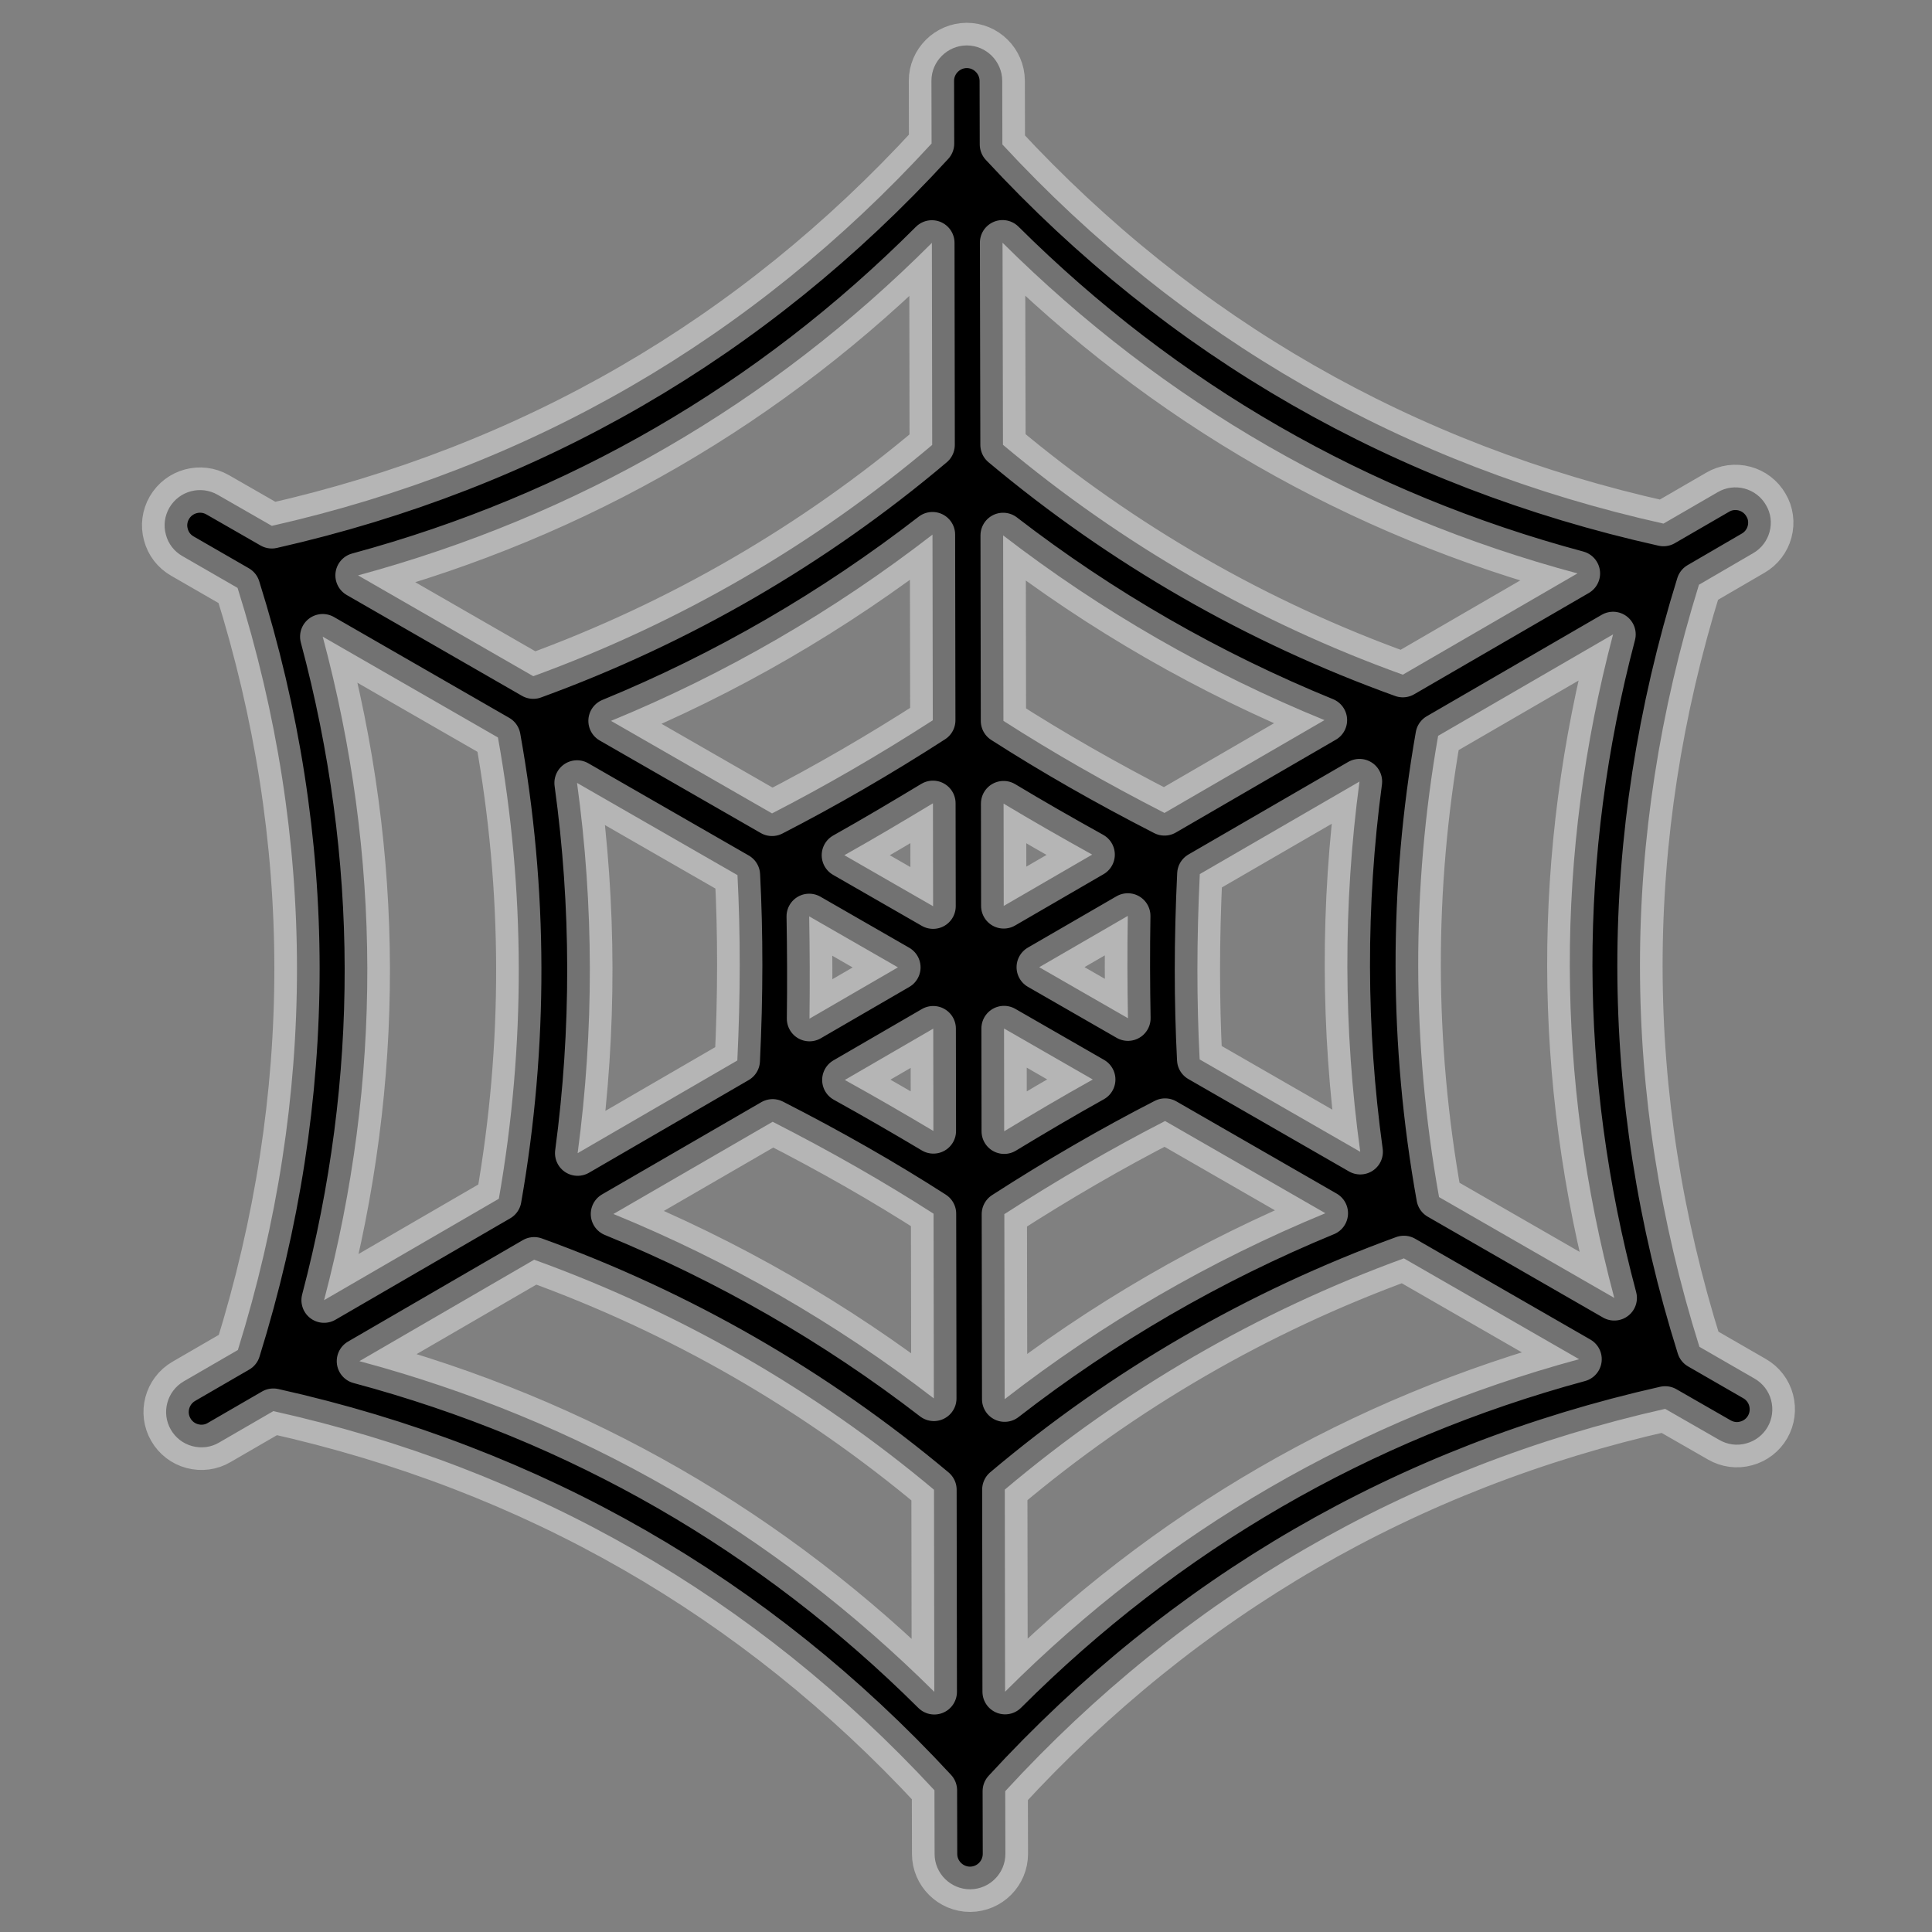 <svg width="128" height="128" style="enable-background:new 0 0 128 128;" xmlns="http://www.w3.org/2000/svg" xmlns:xlink="http://www.w3.org/1999/xlink">
  <rect width="100%" height="100%" fill="#808080" stroke="none"/>
  <g id="Layer_1">
    <g>
      <path d="M116.15,36.65c0.54-0.31,0.93-0.82,1.09-1.42c0.16-0.6,0.08-1.24-0.24-1.77c-0.31-0.54-0.82-0.93-1.42-1.09 c-0.6-0.16-1.24-0.08-1.78,0.24l-3.59,2.08c-17.19-3.83-31.92-12.28-43.8-25.12l-0.01-4.22c-0.01-1.29-1.06-2.34-2.35-2.34 c0,0-0.01,0-0.01,0c-1.28,0.01-2.33,1.06-2.33,2.34l0.01,4.16C49.86,22.44,35.15,30.96,18.01,34.84l-3.59-2.06 c-1.12-0.64-2.55-0.26-3.2,0.86c-0.31,0.54-0.4,1.17-0.23,1.78c0.16,0.61,0.55,1.11,1.09,1.42l3.66,2.11 c5.24,16.69,5.25,33.68,0.02,50.49l-3.59,2.08c-1.11,0.65-1.5,2.08-0.85,3.2c0.31,0.54,0.82,0.93,1.42,1.09 c0.61,0.16,1.24,0.08,1.78-0.24l3.59-2.08c17.19,3.83,31.92,12.28,43.8,25.12l0.01,4.22c0,1.29,1.06,2.34,2.35,2.34 c0,0,0.01,0,0.01,0c1.29-0.01,2.33-1.06,2.33-2.35l-0.01-4.15c11.89-12.94,26.6-21.47,43.72-25.33l3.59,2.06 c0.54,0.31,1.17,0.4,1.78,0.23c0.6-0.16,1.11-0.55,1.42-1.09c0.31-0.54,0.39-1.17,0.23-1.78c-0.16-0.6-0.55-1.11-1.09-1.42 l-3.66-2.11c-5.24-16.69-5.25-33.68-0.03-50.49L116.15,36.65z M66.53,74.95l-0.01-6.81l5.88,3.38 C70.39,72.64,68.41,73.81,66.53,74.95z M106.95,85.99l-11.61-6.68c-1.82-10.15-1.84-20.42-0.06-30.56l11.59-6.72 C103.02,56.63,103.05,71.4,106.95,85.99z M66.57,98.69c7.87-6.64,16.76-11.79,26.44-15.32l11.61,6.68 C90.05,94,77.27,101.41,66.59,112.08L66.57,98.69z M66.45,29.47l-0.03-13.39c10.71,10.64,23.52,18,38.09,21.91L92.94,44.7 C83.25,41.21,74.35,36.09,66.45,29.47z M66.48,47.76l-0.02-12.29c6.51,5.02,13.67,9.13,21.29,12.24l-10.6,6.15 C73.23,51.85,69.74,49.85,66.48,47.76z M90.12,76.31l-10.64-6.12c-0.2-3.89-0.2-7.91,0.01-12.28l10.58-6.13 C88.98,59.93,89,68.18,90.12,76.31z M87.81,80.38c-7.62,3.14-14.76,7.28-21.25,12.32l-0.02-12.26c3.55-2.29,7.14-4.37,10.65-6.17 L87.81,80.38z M74.73,67.46l-5.88-3.38l5.87-3.4C74.68,63.03,74.69,65.26,74.73,67.46z M66.5,60.02l-0.01-6.78 c1.86,1.12,3.8,2.23,5.87,3.38L66.5,60.02z M61.81,53.22l0.01,6.82l-5.88-3.38C57.99,55.51,60,54.31,61.81,53.22z M61.88,98.7 l0.02,13.39c-10.7-10.63-23.5-18-38.09-21.91l11.58-6.72C45.07,86.96,53.98,92.08,61.88,98.7z M23.72,38.12 c14.57-3.95,27.35-11.35,38.02-22.03l0.02,13.39C53.9,36.12,45.01,41.27,35.33,44.8L23.72,38.12z M21.38,42.18l11.61,6.68 c1.82,10.12,1.84,20.4,0.06,30.56l-11.58,6.72C25.32,71.53,25.29,56.76,21.38,42.18z M61.85,80.41l0.02,12.24 c-6.51-5.02-13.65-9.12-21.23-12.22l10.55-6.11C55.09,76.31,58.58,78.31,61.85,80.41z M38.23,51.87l10.63,6.11 c0.2,3.89,0.2,7.92-0.01,12.28l-10.58,6.14C39.36,68.25,39.35,60.01,38.23,51.87z M40.48,47.76c7.6-3.12,14.75-7.27,21.3-12.34 l0.02,12.3c-3.55,2.29-7.13,4.36-10.65,6.17L40.48,47.76z M53.61,60.71l5.88,3.38l-5.86,3.4C53.66,65.18,53.65,62.91,53.61,60.71z M61.83,68.15l0.01,6.78c-1.88-1.12-3.81-2.24-5.87-3.38L61.83,68.15z"/>
      <g style="opacity:0.48;">
        <path d=" M116.15,36.65c0.54-0.31,0.93-0.82,1.09-1.42c0.16-0.6,0.08-1.24-0.24-1.77c-0.31-0.54-0.82-0.93-1.42-1.09 c-0.6-0.16-1.24-0.08-1.78,0.24l-3.59,2.08c-17.19-3.83-31.92-12.28-43.8-25.12l-0.01-4.22c-0.01-1.29-1.06-2.34-2.35-2.34 c0,0-0.01,0-0.01,0c-1.28,0.01-2.33,1.06-2.33,2.34l0.01,4.16C49.86,22.44,35.15,30.96,18.01,34.84l-3.59-2.06 c-1.12-0.64-2.55-0.26-3.2,0.86c-0.31,0.54-0.4,1.17-0.23,1.78c0.16,0.61,0.55,1.11,1.09,1.42l3.66,2.11 c5.24,16.69,5.25,33.68,0.02,50.49l-3.59,2.08c-1.11,0.65-1.5,2.08-0.85,3.2c0.31,0.54,0.82,0.93,1.42,1.09 c0.61,0.16,1.24,0.08,1.78-0.24l3.59-2.08c17.19,3.83,31.92,12.28,43.8,25.12l0.01,4.22c0,1.29,1.06,2.34,2.35,2.34 c0,0,0.01,0,0.01,0c1.29-0.01,2.33-1.06,2.33-2.35l-0.01-4.15c11.89-12.94,26.6-21.47,43.72-25.33l3.59,2.06 c0.54,0.31,1.17,0.4,1.78,0.23c0.6-0.16,1.11-0.55,1.42-1.09c0.31-0.54,0.39-1.17,0.23-1.78c-0.16-0.6-0.55-1.11-1.09-1.42 l-3.66-2.11c-5.24-16.69-5.25-33.68-0.03-50.49L116.15,36.65z M66.53,74.95l-0.01-6.81l5.88,3.38 C70.39,72.64,68.41,73.81,66.53,74.95z M106.95,85.99l-11.61-6.68c-1.82-10.15-1.84-20.42-0.06-30.56l11.59-6.72 C103.02,56.63,103.05,71.4,106.95,85.99z M66.57,98.69c7.87-6.64,16.76-11.79,26.44-15.32l11.61,6.68 C90.05,94,77.27,101.41,66.59,112.08L66.57,98.69z M66.45,29.47l-0.03-13.39c10.71,10.64,23.52,18,38.09,21.91L92.94,44.7 C83.25,41.21,74.35,36.09,66.45,29.47z M66.48,47.76l-0.02-12.29c6.51,5.02,13.67,9.13,21.29,12.24l-10.6,6.15 C73.23,51.85,69.74,49.85,66.48,47.76z M90.12,76.31l-10.64-6.12c-0.2-3.89-0.2-7.91,0.01-12.28l10.58-6.13 C88.98,59.93,89,68.18,90.12,76.31z M87.81,80.38c-7.62,3.14-14.76,7.28-21.25,12.32l-0.02-12.26c3.55-2.29,7.14-4.37,10.65-6.17 L87.81,80.38z M74.73,67.46l-5.88-3.38l5.87-3.4C74.68,63.03,74.69,65.26,74.73,67.46z M66.5,60.02l-0.01-6.78 c1.86,1.12,3.8,2.23,5.87,3.38L66.5,60.02z M61.81,53.22l0.01,6.82l-5.88-3.38C57.99,55.51,60,54.31,61.81,53.22z M61.88,98.7 l0.02,13.39c-10.7-10.63-23.5-18-38.09-21.91l11.58-6.72C45.07,86.96,53.98,92.08,61.88,98.7z M23.72,38.12 c14.57-3.95,27.35-11.35,38.02-22.03l0.02,13.39C53.9,36.12,45.01,41.27,35.33,44.8L23.72,38.12z M21.38,42.18l11.61,6.68 c1.82,10.12,1.84,20.4,0.06,30.56l-11.58,6.72C25.32,71.53,25.29,56.76,21.38,42.18z M61.85,80.41l0.02,12.24 c-6.51-5.02-13.65-9.12-21.23-12.22l10.55-6.11C55.09,76.31,58.58,78.31,61.85,80.41z M38.23,51.87l10.63,6.11 c0.2,3.89,0.2,7.92-0.01,12.28l-10.58,6.14C39.36,68.25,39.35,60.01,38.23,51.87z M40.48,47.76c7.6-3.12,14.75-7.27,21.3-12.34 l0.02,12.3c-3.55,2.29-7.13,4.36-10.65,6.17L40.48,47.76z M53.61,60.71l5.88,3.38l-5.86,3.4C53.66,65.18,53.65,62.91,53.61,60.71 z M61.83,68.15l0.01,6.78c-1.88-1.12-3.81-2.24-5.87-3.38L61.83,68.15z" style="fill:none;stroke:#EEEEEE;stroke-width:3;stroke-linecap:round;stroke-linejoin:round;stroke-miterlimit:10;"/>
      </g>
    </g>
  </g>
  <g id="Layer_2" style="display:none;">
    <g style="display:inline;">
      <g style="opacity:0.6;">
        <circle cx="64" cy="64" r="28" style="opacity:0.61;fill:none;stroke:#000000;stroke-width:0.263;stroke-miterlimit:10;"/>
        <line style="opacity:0.61;fill:none;stroke:#000000;stroke-width:0.25;stroke-miterlimit:10;" x1="84" x2="84" y1="0" y2="128"/>
        <line style="opacity:0.61;fill:none;stroke:#000000;stroke-width:0.25;stroke-miterlimit:10;" x1="44" x2="44" y1="0" y2="128"/>
        <line style="opacity:0.61;fill:none;stroke:#000000;stroke-width:0.25;stroke-miterlimit:10;" x1="64" x2="64" y1="0" y2="128"/>
        <line style="opacity:0.61;fill:none;stroke:#000000;stroke-width:0.25;stroke-miterlimit:10;" x1="128" x2="0" y1="64" y2="64"/>
        <line style="opacity:0.61;fill:none;stroke:#000000;stroke-width:0.25;stroke-miterlimit:10;" x1="128" x2="0" y1="44" y2="44"/>
        <line style="opacity:0.61;fill:none;stroke:#000000;stroke-width:0.25;stroke-miterlimit:10;" x1="128" x2="0" y1="83.75" y2="83.75"/>
        <line style="opacity:0.61;fill:none;stroke:#000000;stroke-width:0.25;stroke-miterlimit:10;" x1="128" x2="0" y1="128" y2="0"/>
        <line style="opacity:0.61;fill:none;stroke:#000000;stroke-width:0.25;stroke-miterlimit:10;" x1="0" x2="128" y1="128" y2="0"/>
        <g style="opacity:0.61;">
          <path d="M64,4.26c32.94,0,59.74,26.8,59.74,59.74S96.94,123.74,64,123.74S4.26,96.94,4.26,64S31.06,4.26,64,4.26 M64,4 C30.86,4,4,30.86,4,64s26.86,60,60,60s60-26.86,60-60S97.14,4,64,4L64,4z"/>
        </g>
        <path d="M107.97,115.97H20.03 c-4.42,0-8.03-3.61-8.03-8.03V20.03c0-4.42,3.61-8.03,8.03-8.03h87.94c4.42,0,8.03,3.61,8.03,8.03v87.91 C116,112.36,112.39,115.97,107.97,115.97z" style="opacity:0.61;fill:none;stroke:#000000;stroke-width:0.258;stroke-miterlimit:10;"/>
        <path d="M100,124H28c-4.4,0-8-3.6-8-8 V12c0-4.4,3.6-8,8-8h72c4.4,0,8,3.6,8,8v104C108,120.4,104.4,124,100,124z" style="opacity:0.61;fill:none;stroke:#000000;stroke-width:0.263;stroke-miterlimit:10;"/>
        <path d="M113.77,108H14.23 C8.6,108,4,103.4,4,97.77V30.28c0-5.63,4.6-10.23,10.23-10.23h99.54c5.63,0,10.23,4.6,10.23,10.23v67.48 C124,103.4,119.4,108,113.77,108z" style="opacity:0.61;fill:none;stroke:#000000;stroke-width:0.263;stroke-miterlimit:10;"/>
      </g>
      <g>
        <g style="opacity:0.2;">
          <defs>
            <rect id="SVGID_2_" height="128" style="opacity:0.2;" width="128" x="0" y="0"/>
          </defs>
          <clipPath id="SVGID_1_">
            <use style="overflow:visible;" xlink:href="#SVGID_2_"/>
          </clipPath>
          <g style="clip-path:url(#SVGID_1_);">
            <g>
              <line style="fill:none;stroke:#000000;stroke-width:0.25;stroke-miterlimit:10;" x1="-28" x2="-28" y1="160" y2="-32"/>
              <line style="fill:none;stroke:#000000;stroke-width:0.25;stroke-miterlimit:10;" x1="-24" x2="-24" y1="160" y2="-32"/>
              <line style="fill:none;stroke:#000000;stroke-width:0.25;stroke-miterlimit:10;" x1="-20" x2="-20" y1="160" y2="-32"/>
              <line style="fill:none;stroke:#000000;stroke-width:0.25;stroke-miterlimit:10;" x1="-16" x2="-16" y1="160" y2="-32"/>
              <line style="fill:none;stroke:#000000;stroke-width:0.25;stroke-miterlimit:10;" x1="-12" x2="-12" y1="160" y2="-32"/>
              <line style="fill:none;stroke:#000000;stroke-width:0.25;stroke-miterlimit:10;" x1="-8" x2="-8" y1="160" y2="-32"/>
              <line style="fill:none;stroke:#000000;stroke-width:0.25;stroke-miterlimit:10;" x1="-4" x2="-4" y1="160" y2="-32"/>
              <line style="fill:none;stroke:#000000;stroke-width:0.25;stroke-miterlimit:10;" x1="0" x2="0" y1="160" y2="-32"/>
              <line style="fill:none;stroke:#000000;stroke-width:0.25;stroke-miterlimit:10;" x1="4" x2="4" y1="160" y2="-32"/>
              <line style="fill:none;stroke:#000000;stroke-width:0.25;stroke-miterlimit:10;" x1="8" x2="8" y1="160" y2="-32"/>
              <line style="fill:none;stroke:#000000;stroke-width:0.25;stroke-miterlimit:10;" x1="12" x2="12" y1="160" y2="-32"/>
              <line style="fill:none;stroke:#000000;stroke-width:0.25;stroke-miterlimit:10;" x1="16" x2="16" y1="160" y2="-32"/>
              <line style="fill:none;stroke:#000000;stroke-width:0.25;stroke-miterlimit:10;" x1="20" x2="20" y1="160" y2="-32"/>
              <line style="fill:none;stroke:#000000;stroke-width:0.25;stroke-miterlimit:10;" x1="24" x2="24" y1="160" y2="-32"/>
              <line style="fill:none;stroke:#000000;stroke-width:0.25;stroke-miterlimit:10;" x1="28" x2="28" y1="160" y2="-32"/>
              <line style="fill:none;stroke:#000000;stroke-width:0.25;stroke-miterlimit:10;" x1="32" x2="32" y1="160" y2="-32"/>
              <line style="fill:none;stroke:#000000;stroke-width:0.25;stroke-miterlimit:10;" x1="36" x2="36" y1="160" y2="-32"/>
              <line style="fill:none;stroke:#000000;stroke-width:0.25;stroke-miterlimit:10;" x1="40" x2="40" y1="160" y2="-32"/>
              <line style="fill:none;stroke:#000000;stroke-width:0.25;stroke-miterlimit:10;" x1="44" x2="44" y1="160" y2="-32"/>
              <line style="fill:none;stroke:#000000;stroke-width:0.25;stroke-miterlimit:10;" x1="48" x2="48" y1="160" y2="-32"/>
              <line style="fill:none;stroke:#000000;stroke-width:0.25;stroke-miterlimit:10;" x1="52" x2="52" y1="160" y2="-32"/>
              <line style="fill:none;stroke:#000000;stroke-width:0.25;stroke-miterlimit:10;" x1="56" x2="56" y1="160" y2="-32"/>
              <line style="fill:none;stroke:#000000;stroke-width:0.25;stroke-miterlimit:10;" x1="60" x2="60" y1="160" y2="-32"/>
              <line style="fill:none;stroke:#000000;stroke-width:0.25;stroke-miterlimit:10;" x1="64" x2="64" y1="160" y2="-32"/>
              <line style="fill:none;stroke:#000000;stroke-width:0.25;stroke-miterlimit:10;" x1="68" x2="68" y1="160" y2="-32"/>
              <line style="fill:none;stroke:#000000;stroke-width:0.25;stroke-miterlimit:10;" x1="72" x2="72" y1="160" y2="-32"/>
              <line style="fill:none;stroke:#000000;stroke-width:0.25;stroke-miterlimit:10;" x1="76" x2="76" y1="160" y2="-32"/>
              <line style="fill:none;stroke:#000000;stroke-width:0.25;stroke-miterlimit:10;" x1="80" x2="80" y1="160" y2="-32"/>
              <line style="fill:none;stroke:#000000;stroke-width:0.25;stroke-miterlimit:10;" x1="84" x2="84" y1="160" y2="-32"/>
              <line style="fill:none;stroke:#000000;stroke-width:0.25;stroke-miterlimit:10;" x1="88" x2="88" y1="160" y2="-32"/>
              <line style="fill:none;stroke:#000000;stroke-width:0.25;stroke-miterlimit:10;" x1="92" x2="92" y1="160" y2="-32"/>
              <line style="fill:none;stroke:#000000;stroke-width:0.25;stroke-miterlimit:10;" x1="96" x2="96" y1="160" y2="-32"/>
              <line style="fill:none;stroke:#000000;stroke-width:0.25;stroke-miterlimit:10;" x1="100" x2="100" y1="160" y2="-32"/>
              <line style="fill:none;stroke:#000000;stroke-width:0.25;stroke-miterlimit:10;" x1="104" x2="104" y1="160" y2="-32"/>
              <line style="fill:none;stroke:#000000;stroke-width:0.25;stroke-miterlimit:10;" x1="108" x2="108" y1="160" y2="-32"/>
              <line style="fill:none;stroke:#000000;stroke-width:0.25;stroke-miterlimit:10;" x1="112" x2="112" y1="160" y2="-32"/>
              <line style="fill:none;stroke:#000000;stroke-width:0.25;stroke-miterlimit:10;" x1="116" x2="116" y1="160" y2="-32"/>
              <line style="fill:none;stroke:#000000;stroke-width:0.25;stroke-miterlimit:10;" x1="120" x2="120" y1="160" y2="-32"/>
              <line style="fill:none;stroke:#000000;stroke-width:0.25;stroke-miterlimit:10;" x1="124" x2="124" y1="160" y2="-32"/>
              <line style="fill:none;stroke:#000000;stroke-width:0.25;stroke-miterlimit:10;" x1="128" x2="128" y1="160" y2="-32"/>
              <line style="fill:none;stroke:#000000;stroke-width:0.25;stroke-miterlimit:10;" x1="132" x2="132" y1="160" y2="-32"/>
              <line style="fill:none;stroke:#000000;stroke-width:0.25;stroke-miterlimit:10;" x1="136" x2="136" y1="160" y2="-32"/>
              <line style="fill:none;stroke:#000000;stroke-width:0.25;stroke-miterlimit:10;" x1="137" x2="137" y1="166.05" y2="-25.95"/>
              <line style="fill:none;stroke:#000000;stroke-width:0.25;stroke-miterlimit:10;" x1="144" x2="144" y1="160" y2="-32"/>
              <line style="fill:none;stroke:#000000;stroke-width:0.25;stroke-miterlimit:10;" x1="148" x2="148" y1="160" y2="-32"/>
              <line style="fill:none;stroke:#000000;stroke-width:0.25;stroke-miterlimit:10;" x1="152" x2="152" y1="160" y2="-32"/>
              <line style="fill:none;stroke:#000000;stroke-width:0.25;stroke-miterlimit:10;" x1="156" x2="156" y1="160" y2="-32"/>
            </g>
            <g>
              <line style="fill:none;stroke:#000000;stroke-width:0.25;stroke-miterlimit:10;" x1="-32" x2="160" y1="-28" y2="-28"/>
              <line style="fill:none;stroke:#000000;stroke-width:0.25;stroke-miterlimit:10;" x1="-32" x2="160" y1="-24" y2="-24"/>
              <line style="fill:none;stroke:#000000;stroke-width:0.25;stroke-miterlimit:10;" x1="-32" x2="160" y1="-20" y2="-20"/>
              <line style="fill:none;stroke:#000000;stroke-width:0.25;stroke-miterlimit:10;" x1="-32" x2="160" y1="-16" y2="-16"/>
              <line style="fill:none;stroke:#000000;stroke-width:0.25;stroke-miterlimit:10;" x1="-32" x2="160" y1="-12" y2="-12"/>
              <line style="fill:none;stroke:#000000;stroke-width:0.25;stroke-miterlimit:10;" x1="-32" x2="160" y1="-8" y2="-8"/>
              <line style="fill:none;stroke:#000000;stroke-width:0.25;stroke-miterlimit:10;" x1="-32" x2="160" y1="-4" y2="-4"/>
              <line style="fill:none;stroke:#000000;stroke-width:0.25;stroke-miterlimit:10;" x1="-32" x2="160" y1="0" y2="0"/>
              <line style="fill:none;stroke:#000000;stroke-width:0.25;stroke-miterlimit:10;" x1="-32" x2="160" y1="4" y2="4"/>
              <line style="fill:none;stroke:#000000;stroke-width:0.25;stroke-miterlimit:10;" x1="-32" x2="160" y1="8" y2="8"/>
              <line style="fill:none;stroke:#000000;stroke-width:0.25;stroke-miterlimit:10;" x1="-32" x2="160" y1="12" y2="12"/>
              <line style="fill:none;stroke:#000000;stroke-width:0.25;stroke-miterlimit:10;" x1="-32" x2="160" y1="16" y2="16"/>
              <line style="fill:none;stroke:#000000;stroke-width:0.25;stroke-miterlimit:10;" x1="-32" x2="160" y1="20" y2="20"/>
              <line style="fill:none;stroke:#000000;stroke-width:0.25;stroke-miterlimit:10;" x1="-32" x2="160" y1="24" y2="24"/>
              <line style="fill:none;stroke:#000000;stroke-width:0.25;stroke-miterlimit:10;" x1="-32" x2="160" y1="28" y2="28"/>
              <line style="fill:none;stroke:#000000;stroke-width:0.25;stroke-miterlimit:10;" x1="-32" x2="160" y1="32" y2="32"/>
              <line style="fill:none;stroke:#000000;stroke-width:0.25;stroke-miterlimit:10;" x1="-32" x2="160" y1="36" y2="36"/>
              <line style="fill:none;stroke:#000000;stroke-width:0.25;stroke-miterlimit:10;" x1="-32" x2="160" y1="40" y2="40"/>
              <line style="fill:none;stroke:#000000;stroke-width:0.25;stroke-miterlimit:10;" x1="-32" x2="160" y1="44" y2="44"/>
              <line style="fill:none;stroke:#000000;stroke-width:0.25;stroke-miterlimit:10;" x1="-32" x2="160" y1="48" y2="48"/>
              <line style="fill:none;stroke:#000000;stroke-width:0.25;stroke-miterlimit:10;" x1="-32" x2="160" y1="52" y2="52"/>
              <line style="fill:none;stroke:#000000;stroke-width:0.25;stroke-miterlimit:10;" x1="-32" x2="160" y1="56" y2="56"/>
              <line style="fill:none;stroke:#000000;stroke-width:0.25;stroke-miterlimit:10;" x1="-32" x2="160" y1="60" y2="60"/>
              <line style="fill:none;stroke:#000000;stroke-width:0.25;stroke-miterlimit:10;" x1="-32" x2="160" y1="64" y2="64"/>
              <line style="fill:none;stroke:#000000;stroke-width:0.25;stroke-miterlimit:10;" x1="-32" x2="160" y1="68" y2="68"/>
              <line style="fill:none;stroke:#000000;stroke-width:0.25;stroke-miterlimit:10;" x1="-32" x2="160" y1="72" y2="72"/>
              <line style="fill:none;stroke:#000000;stroke-width:0.25;stroke-miterlimit:10;" x1="-32" x2="160" y1="76" y2="76"/>
              <line style="fill:none;stroke:#000000;stroke-width:0.25;stroke-miterlimit:10;" x1="-32" x2="160" y1="80" y2="80"/>
              <line style="fill:none;stroke:#000000;stroke-width:0.25;stroke-miterlimit:10;" x1="-32" x2="160" y1="84" y2="84"/>
              <line style="fill:none;stroke:#000000;stroke-width:0.25;stroke-miterlimit:10;" x1="-32" x2="160" y1="88" y2="88"/>
              <line style="fill:none;stroke:#000000;stroke-width:0.25;stroke-miterlimit:10;" x1="-32" x2="160" y1="92" y2="92"/>
              <line style="fill:none;stroke:#000000;stroke-width:0.25;stroke-miterlimit:10;" x1="-32" x2="160" y1="96" y2="96"/>
              <line style="fill:none;stroke:#000000;stroke-width:0.25;stroke-miterlimit:10;" x1="-32" x2="160" y1="100" y2="100"/>
              <line style="fill:none;stroke:#000000;stroke-width:0.25;stroke-miterlimit:10;" x1="-32" x2="160" y1="104" y2="104"/>
              <line style="fill:none;stroke:#000000;stroke-width:0.25;stroke-miterlimit:10;" x1="-32" x2="160" y1="108" y2="108"/>
              <line style="fill:none;stroke:#000000;stroke-width:0.25;stroke-miterlimit:10;" x1="-32" x2="160" y1="112" y2="112"/>
              <line style="fill:none;stroke:#000000;stroke-width:0.25;stroke-miterlimit:10;" x1="-32" x2="160" y1="116" y2="116"/>
              <line style="fill:none;stroke:#000000;stroke-width:0.25;stroke-miterlimit:10;" x1="-32" x2="160" y1="120" y2="120"/>
              <line style="fill:none;stroke:#000000;stroke-width:0.25;stroke-miterlimit:10;" x1="-32" x2="160" y1="124" y2="124"/>
              <line style="fill:none;stroke:#000000;stroke-width:0.25;stroke-miterlimit:10;" x1="-32" x2="160" y1="128" y2="128"/>
              <line style="fill:none;stroke:#000000;stroke-width:0.25;stroke-miterlimit:10;" x1="-32" x2="160" y1="132" y2="132"/>
              <line style="fill:none;stroke:#000000;stroke-width:0.25;stroke-miterlimit:10;" x1="-32" x2="160" y1="136" y2="136"/>
              <line style="fill:none;stroke:#000000;stroke-width:0.25;stroke-miterlimit:10;" x1="-32" x2="160" y1="140" y2="140"/>
              <line style="fill:none;stroke:#000000;stroke-width:0.25;stroke-miterlimit:10;" x1="-32" x2="160" y1="144" y2="144"/>
              <line style="fill:none;stroke:#000000;stroke-width:0.25;stroke-miterlimit:10;" x1="-32" x2="160" y1="148" y2="148"/>
              <line style="fill:none;stroke:#000000;stroke-width:0.25;stroke-miterlimit:10;" x1="-32" x2="160" y1="152" y2="152"/>
              <line style="fill:none;stroke:#000000;stroke-width:0.25;stroke-miterlimit:10;" x1="-32" x2="160" y1="156" y2="156"/>
            </g>
            <path d="M159.75-31.75v191.5h-191.5v-191.5H159.75 M160-32H-32v192h192V-32L160-32z"/>
          </g>
        </g>
        <g>
          <rect height="128" style="opacity:0.3;fill:#F44336;" width="4" x="0" y="0"/>
          <rect height="128" style="opacity:0.3;fill:#F44336;" width="4" x="124" y="0"/>
          <rect height="120" style="opacity:0.3;fill:#F44336;" transform="matrix(-1.836970e-16 1 -1 -1.836970e-16 66 -62)" width="4" x="62" y="-58"/>
          <rect height="120" style="opacity:0.3;fill:#F44336;" transform="matrix(-1.836970e-16 1 -1 -1.836970e-16 190 62)" width="4" x="62" y="66"/>
        </g>
      </g>
    </g>
  </g>
</svg>